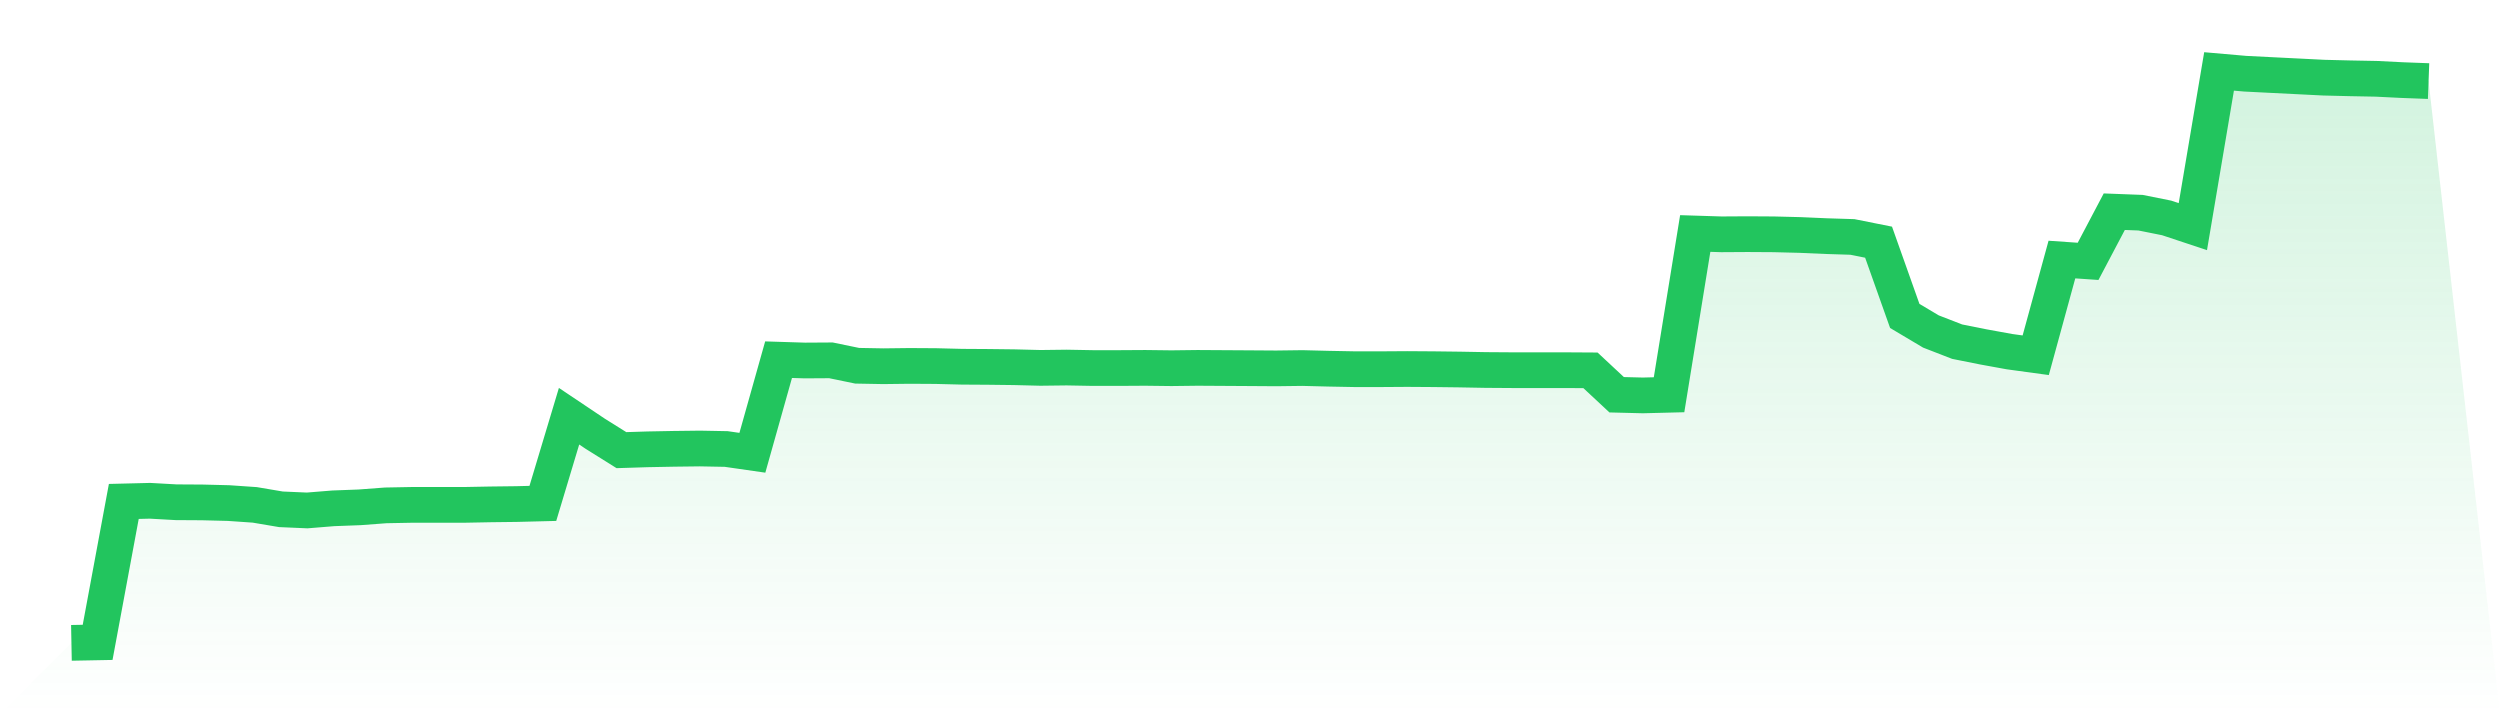 <svg viewBox="0 0 140 40" xmlns="http://www.w3.org/2000/svg">
<defs>
<linearGradient id="gradient" x1="0" x2="0" y1="0" y2="1">
<stop offset="0%" stop-color="#22c55e" stop-opacity="0.2"/>
<stop offset="100%" stop-color="#22c55e" stop-opacity="0"/>
</linearGradient>
</defs>
<path d="M4,36 L4,36 L5.467,35.972 L6.933,28.08 L8.4,28.044 L9.867,28.126 L11.333,28.135 L12.8,28.172 L14.267,28.273 L15.733,28.521 L17.2,28.585 L18.667,28.466 L20.133,28.411 L21.6,28.301 L23.067,28.273 L24.533,28.273 L26,28.273 L27.467,28.245 L28.933,28.227 L30.4,28.19 L31.867,23.308 L33.333,24.29 L34.8,25.208 L36.267,25.162 L37.733,25.134 L39.2,25.116 L40.667,25.144 L42.133,25.355 L43.6,20.142 L45.067,20.188 L46.533,20.179 L48,20.482 L49.467,20.509 L50.933,20.491 L52.4,20.5 L53.867,20.537 L55.333,20.546 L56.8,20.564 L58.267,20.601 L59.733,20.583 L61.2,20.61 L62.667,20.61 L64.133,20.601 L65.6,20.619 L67.067,20.601 L68.533,20.61 L70,20.619 L71.467,20.629 L72.933,20.61 L74.4,20.647 L75.867,20.675 L77.333,20.675 L78.8,20.665 L80.267,20.675 L81.733,20.693 L83.2,20.72 L84.667,20.73 L86.133,20.73 L87.6,20.73 L89.067,20.739 L90.533,22.106 L92,22.143 L93.467,22.106 L94.933,13.076 L96.4,13.122 L97.867,13.113 L99.333,13.122 L100.8,13.159 L102.267,13.223 L103.733,13.269 L105.2,13.562 L106.667,17.692 L108.133,18.564 L109.6,19.133 L111.067,19.426 L112.533,19.693 L114,19.894 L115.467,14.535 L116.933,14.636 L118.4,11.855 L119.867,11.911 L121.333,12.204 L122.8,12.691 L124.267,4 L125.733,4.128 L127.2,4.202 L128.667,4.275 L130.133,4.349 L131.6,4.385 L133.067,4.413 L134.533,4.486 L136,4.541 L140,40 L0,40 z" fill="url(#gradient)"/>
<path d="M4,36 L4,36 L5.467,35.972 L6.933,28.08 L8.4,28.044 L9.867,28.126 L11.333,28.135 L12.8,28.172 L14.267,28.273 L15.733,28.521 L17.2,28.585 L18.667,28.466 L20.133,28.411 L21.6,28.301 L23.067,28.273 L24.533,28.273 L26,28.273 L27.467,28.245 L28.933,28.227 L30.4,28.19 L31.867,23.308 L33.333,24.29 L34.8,25.208 L36.267,25.162 L37.733,25.134 L39.2,25.116 L40.667,25.144 L42.133,25.355 L43.6,20.142 L45.067,20.188 L46.533,20.179 L48,20.482 L49.467,20.509 L50.933,20.491 L52.4,20.5 L53.867,20.537 L55.333,20.546 L56.8,20.564 L58.267,20.601 L59.733,20.583 L61.2,20.61 L62.667,20.61 L64.133,20.601 L65.6,20.619 L67.067,20.601 L68.533,20.61 L70,20.619 L71.467,20.629 L72.933,20.61 L74.4,20.647 L75.867,20.675 L77.333,20.675 L78.8,20.665 L80.267,20.675 L81.733,20.693 L83.2,20.72 L84.667,20.73 L86.133,20.73 L87.6,20.73 L89.067,20.739 L90.533,22.106 L92,22.143 L93.467,22.106 L94.933,13.076 L96.4,13.122 L97.867,13.113 L99.333,13.122 L100.8,13.159 L102.267,13.223 L103.733,13.269 L105.2,13.562 L106.667,17.692 L108.133,18.564 L109.6,19.133 L111.067,19.426 L112.533,19.693 L114,19.894 L115.467,14.535 L116.933,14.636 L118.4,11.855 L119.867,11.911 L121.333,12.204 L122.8,12.691 L124.267,4 L125.733,4.128 L127.2,4.202 L128.667,4.275 L130.133,4.349 L131.6,4.385 L133.067,4.413 L134.533,4.486 L136,4.541" fill="none" stroke="#22c55e" stroke-width="2"/>
</svg>